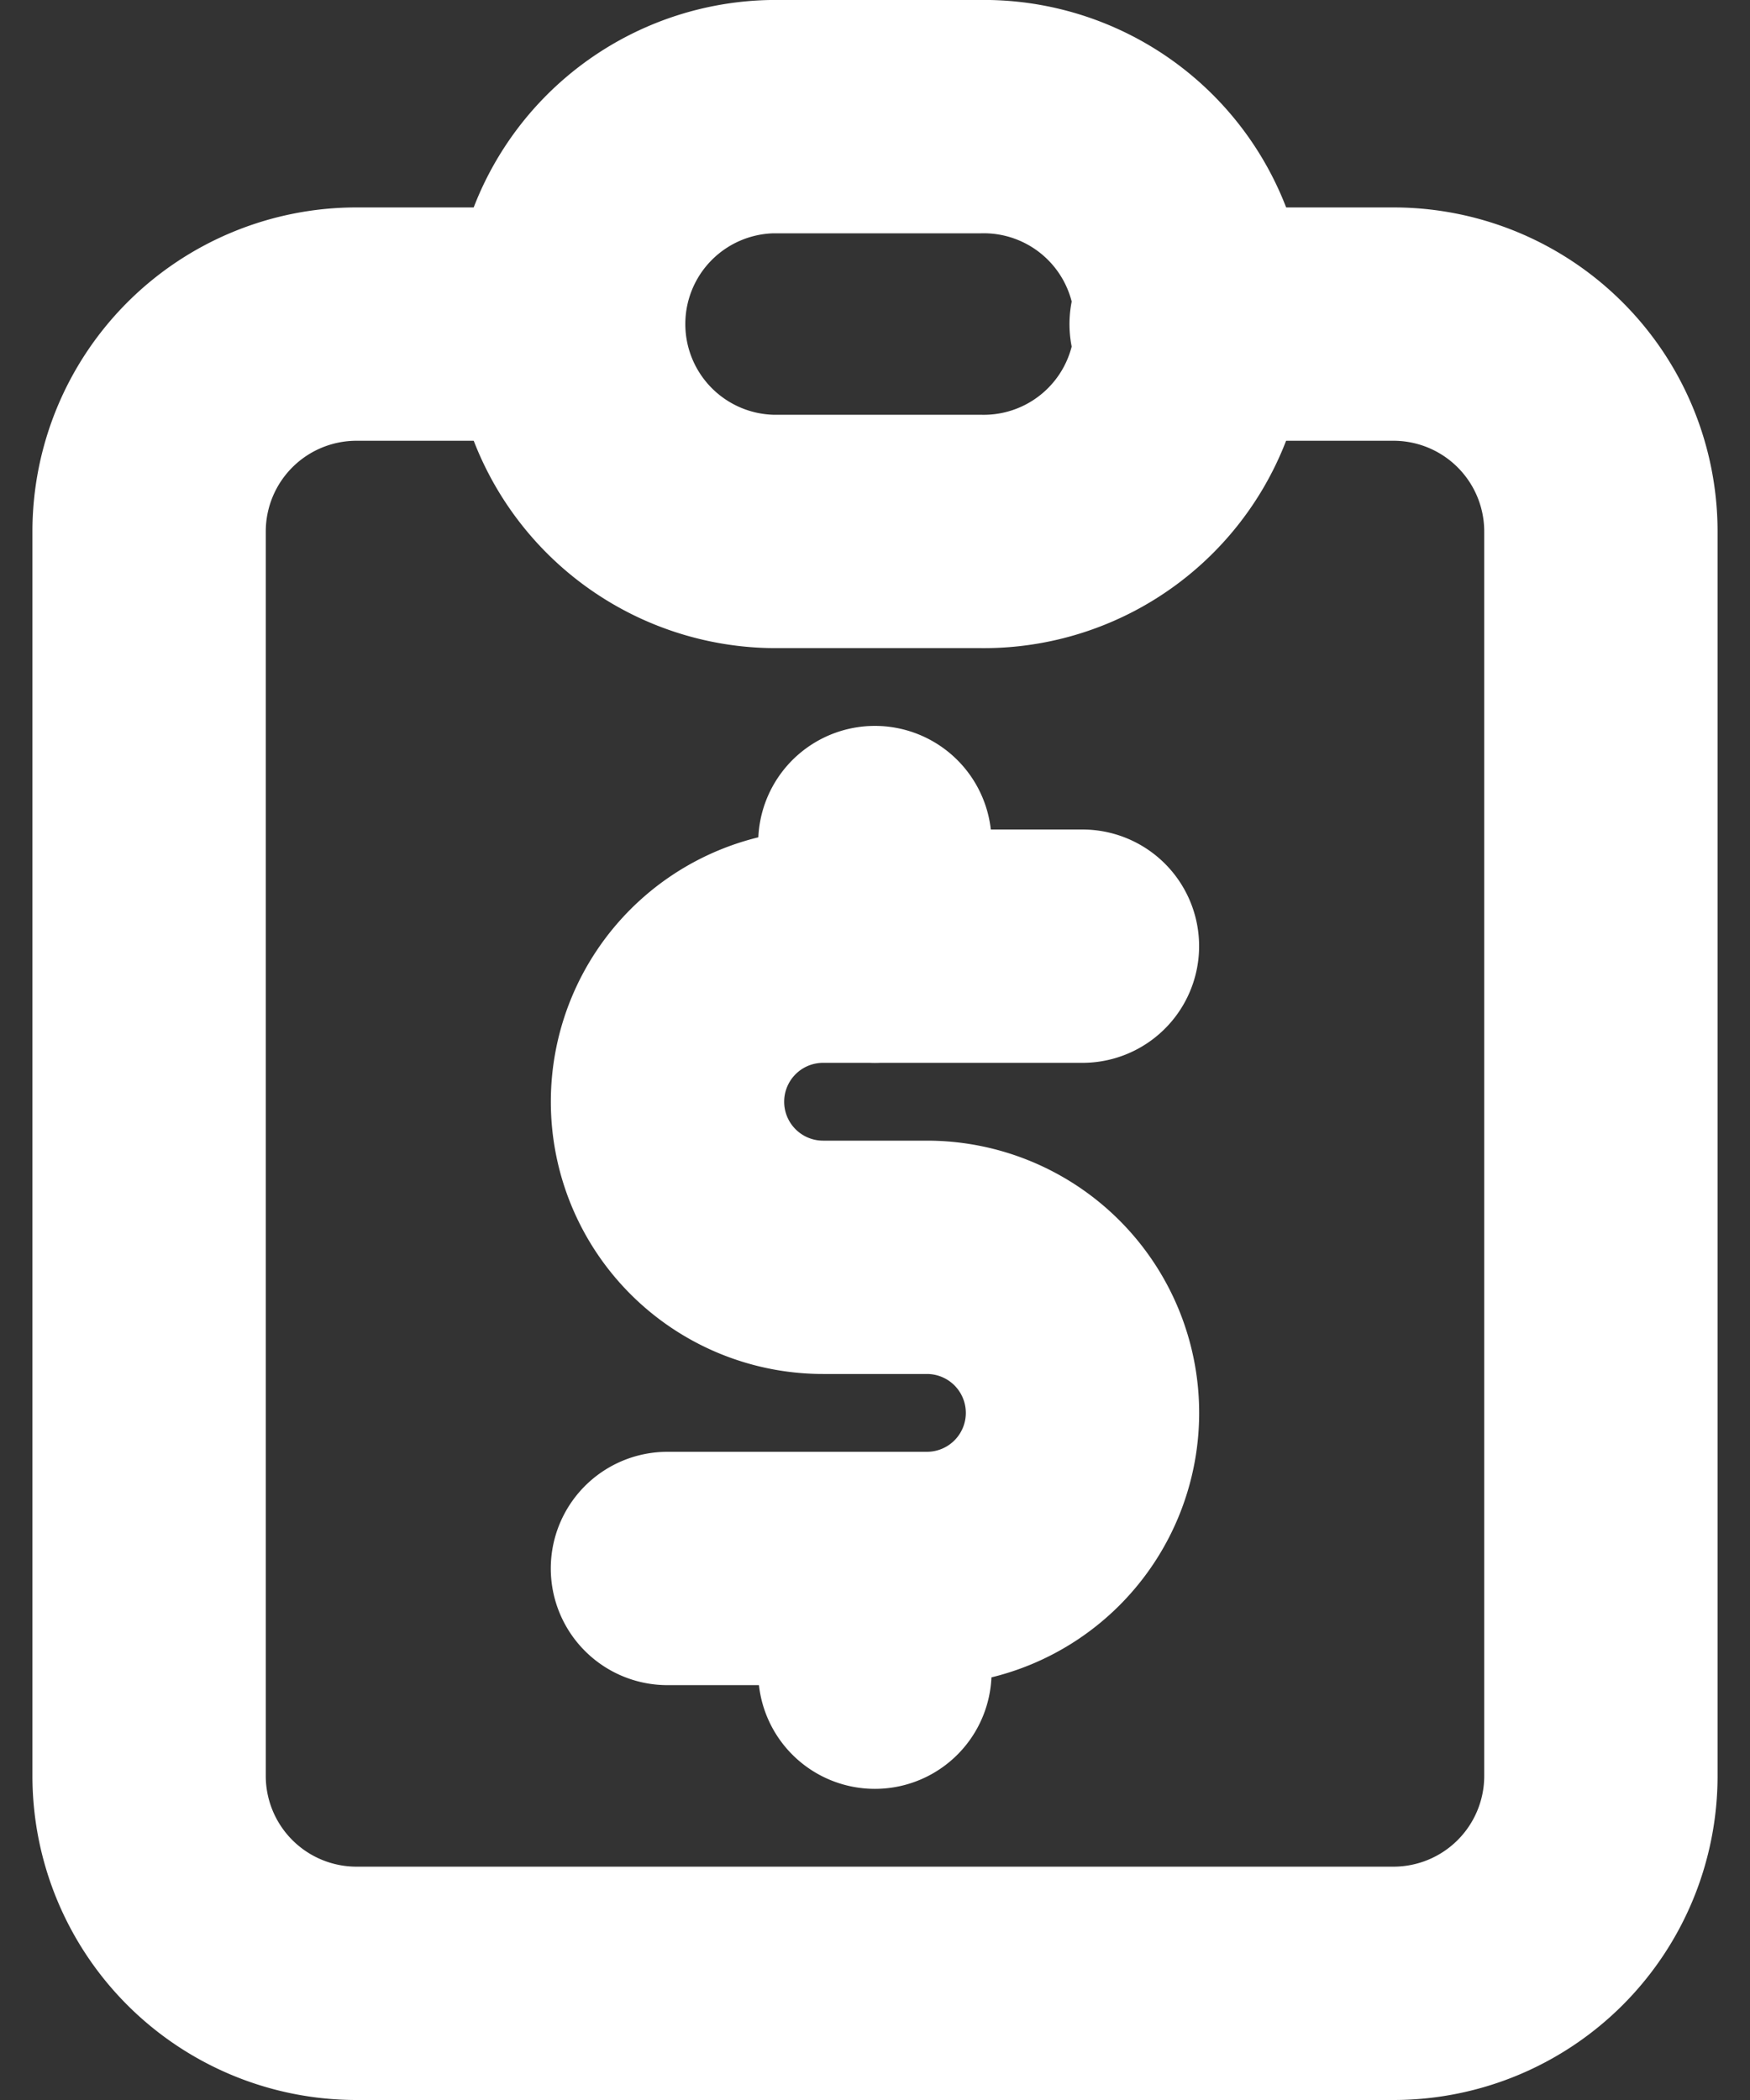 <svg  xmlns="http://www.w3.org/2000/svg" width="15" height="18" viewBox="0 0 15 18" fill="none"><rect x="0" y="0" width="15" height="18" fill="#333333" stroke="none"/><path d="M4.833 2.778H3.056a1.778 1.778 0 0 0-1.778 1.778v10.666A1.778 1.778 0 0 0 3.056 17h8.888a1.778 1.778 0 0 0 1.778-1.778V4.556a1.778 1.778 0 0 0-1.778-1.778h-1.777" stroke="white" stroke-width="2" stroke-linecap="round" stroke-linejoin="round"/><path d="M8.389 1H6.61a1.778 1.778 0 0 0 0 3.555H8.39a1.778 1.778 0 1 0 0-3.555ZM9.278 8.11H7.055a1.333 1.333 0 0 0 0 2.667h.89a1.333 1.333 0 1 1 0 2.667H5.721m1.778 0v.889m0-7.111v.889" stroke="white" stroke-width="2" stroke-linecap="round" stroke-linejoin="round"/></svg>
